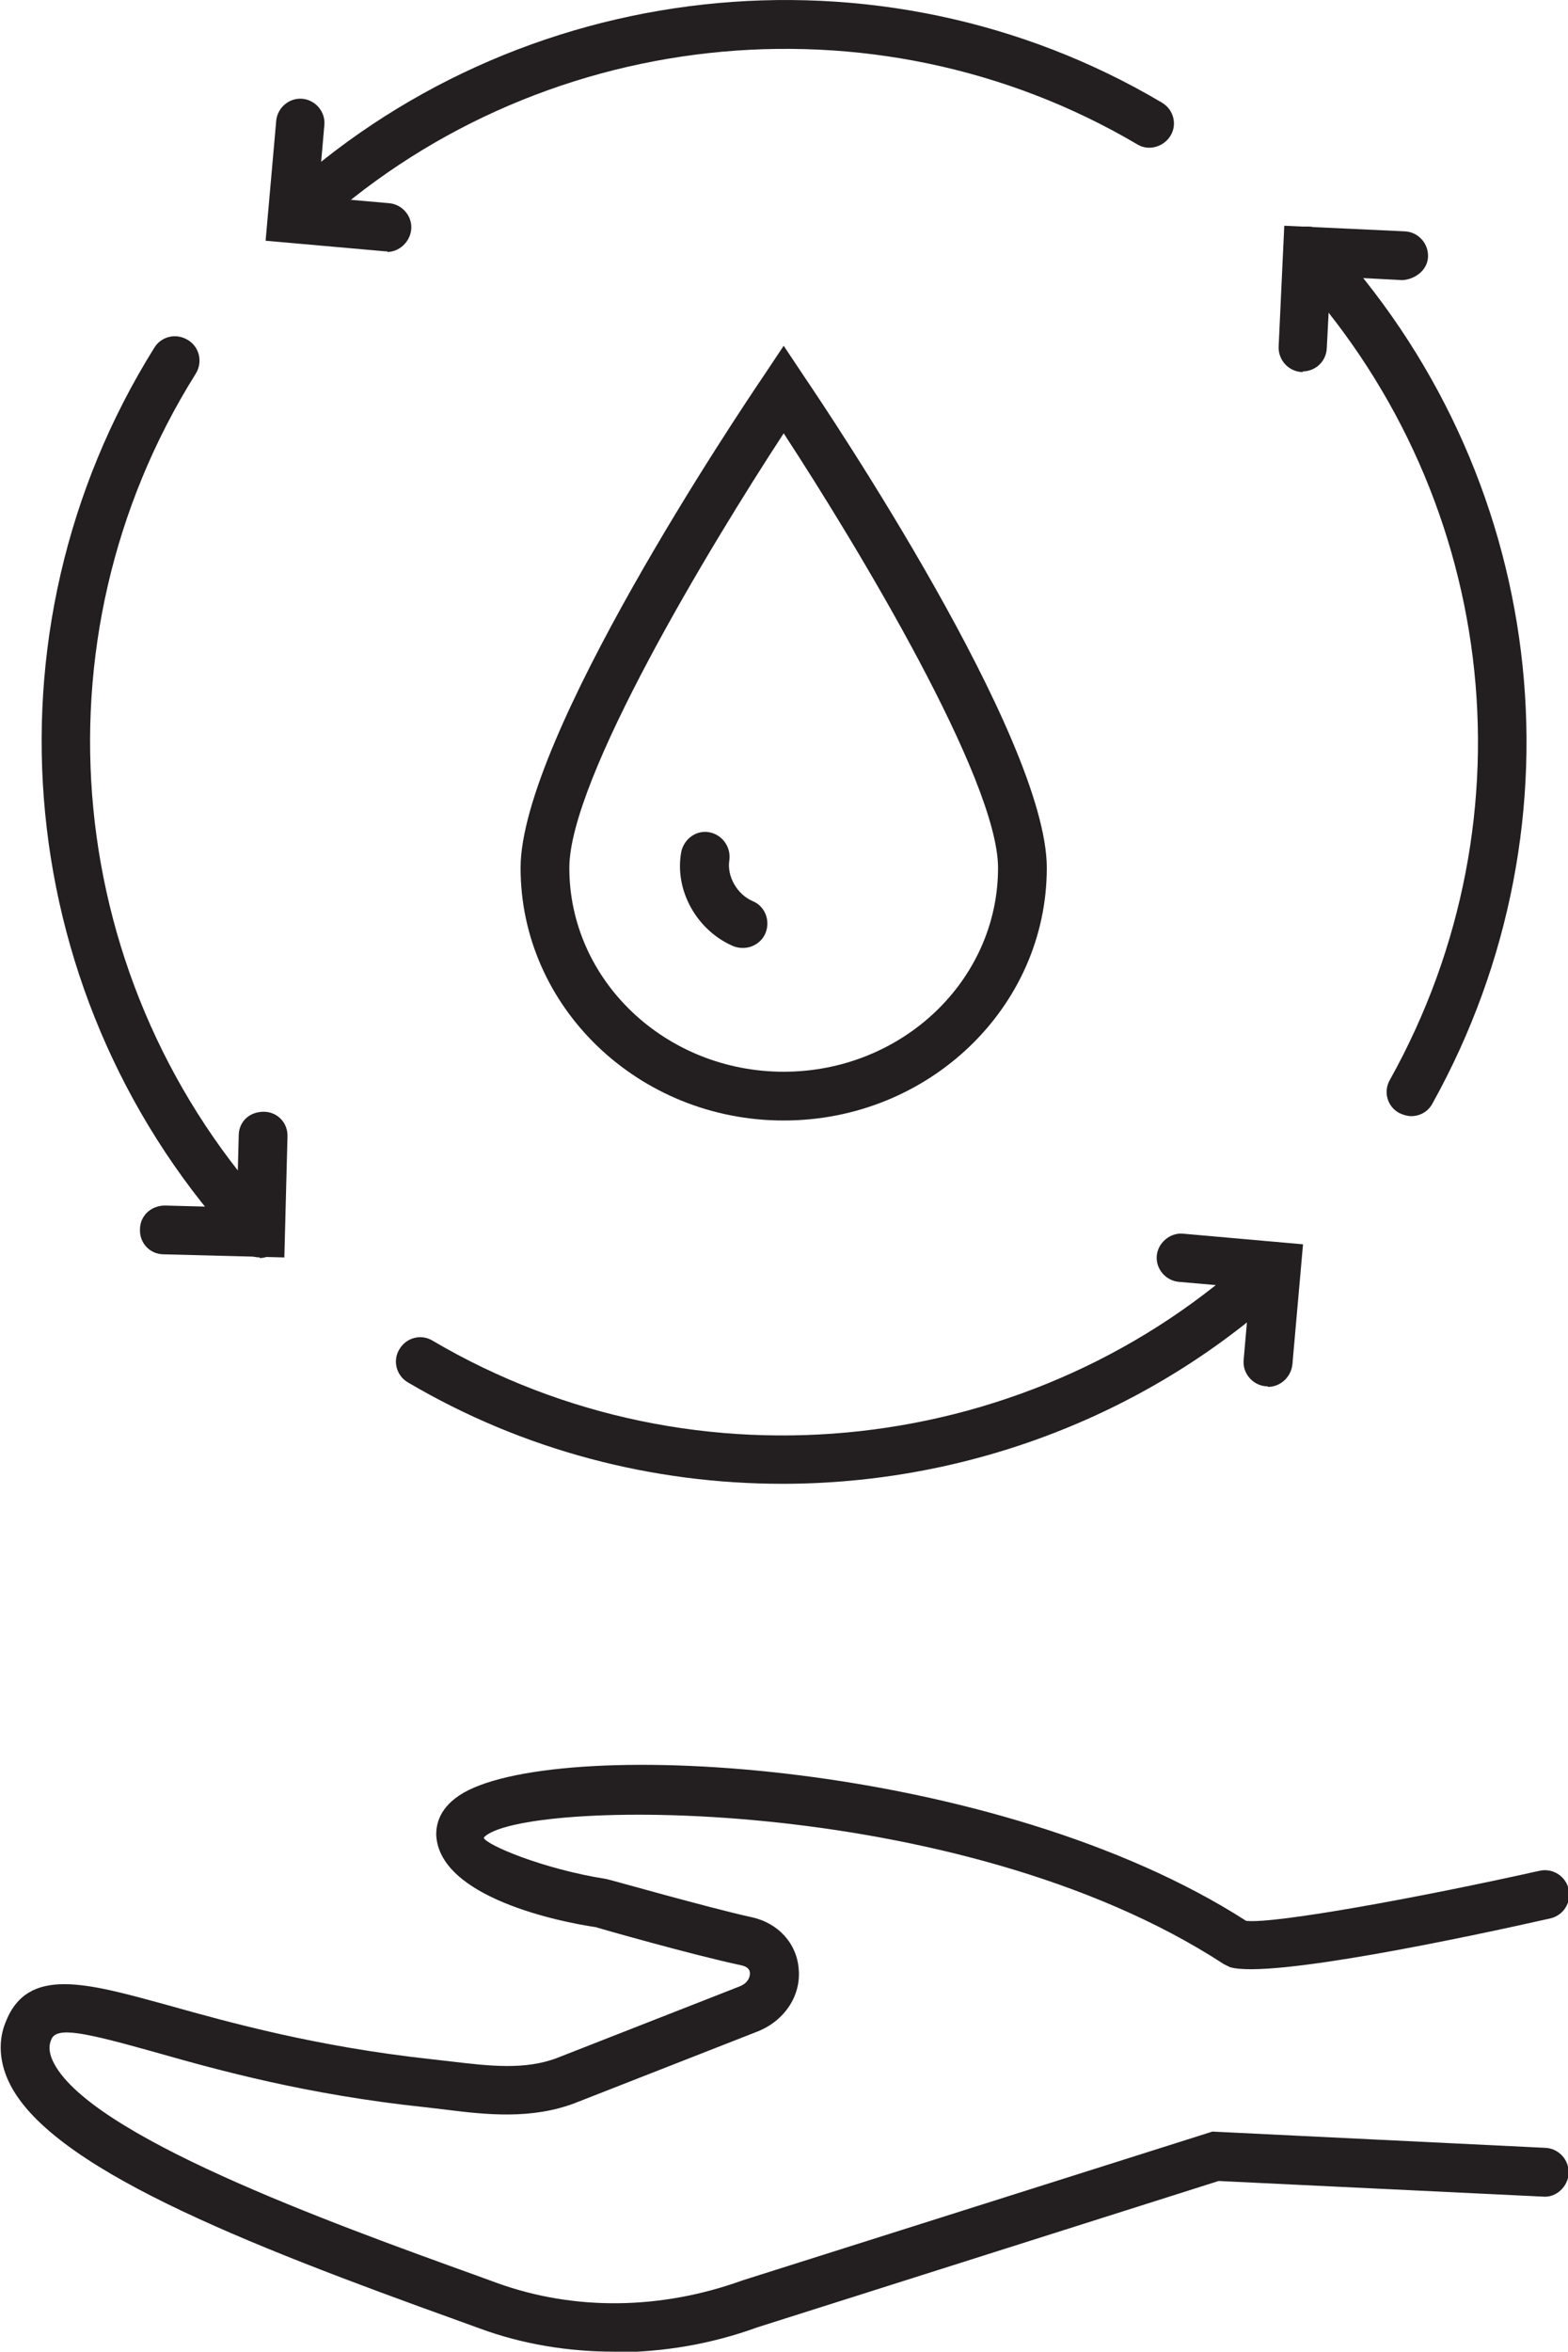 <?xml version="1.0" encoding="UTF-8"?>
<svg xmlns="http://www.w3.org/2000/svg" id="Layer_2" viewBox="0 0 25.09 37.61">
  <defs>
    <style>.cls-1{fill:#231f20;}</style>
  </defs>
  <g id="Layer_1-2">
    <path class="cls-1" d="M9.83,37.61c-.74,0-1.47-.12-2.15-.37l-.33-.12c-3.45-1.24-6.6-2.47-7.22-3.85-.14-.31-.16-.64-.04-.93.35-.9,1.29-.63,2.6-.27,1,.28,2.37.66,4.19.86l.35.04c.6.07,1.17.14,1.69-.06l2.91-1.14c.13-.05.17-.14.17-.21,0-.07-.05-.11-.14-.13-.76-.16-2.27-.59-2.33-.61-.55-.08-2.51-.47-2.55-1.48,0-.15.04-.44.44-.67,1.6-.91,8.52-.52,12.52,2.05.46.05,2.76-.37,4.69-.8.21-.05.42.08.47.29s-.08.42-.29.47c-1.33.3-4.49.97-5.13.78l-.1-.05c-4.25-2.77-11.31-2.64-11.84-2.02.03.11.94.5,1.96.66.06.01,1.6.45,2.32.61.43.09.73.42.76.83.04.43-.23.83-.66,1l-2.91,1.14c-.7.27-1.43.19-2.07.11l-.34-.04c-1.89-.2-3.3-.59-4.32-.88-1.11-.31-1.58-.42-1.66-.2-.03.07-.05.17.02.33.54,1.19,4.45,2.6,6.78,3.44l.33.12c1.24.45,2.63.43,3.93-.04l7.52-2.38,5.33.26c.21.01.38.19.37.41-.01.21-.2.39-.41.37l-5.19-.25-7.38,2.34c-.74.27-1.52.4-2.29.4Z"></path>
    <path class="cls-1" d="M12.54,17.92c-2.32,0-4.21-1.81-4.21-4.04,0-2.08,3.49-7.28,3.89-7.87l.32-.48.32.48c.4.59,3.89,5.79,3.89,7.87,0,2.23-1.89,4.04-4.21,4.04ZM12.54,6.93c-1.19,1.82-3.43,5.53-3.43,6.95,0,1.8,1.54,3.26,3.43,3.26s3.43-1.46,3.43-3.26c0-1.41-2.24-5.13-3.43-6.95Z"></path>
    <path class="cls-1" d="M11.88,15.16c-.05,0-.1-.01-.15-.03-.58-.25-.94-.89-.83-1.5.04-.21.24-.36.45-.32.21.04.35.24.32.45-.04.25.12.54.37.65.2.08.29.31.21.51-.06.15-.21.24-.36.24Z"></path>
    <path class="cls-1" d="M4.69,3.87c-.1,0-.21-.04-.28-.12-.15-.16-.14-.4.02-.55C8.26-.39,14.08-1.03,18.59,1.64c.19.11.25.35.14.53-.11.18-.35.25-.53.14C13.98-.18,8.54.42,4.96,3.76c-.08.07-.17.11-.27.11Z"></path>
    <path class="cls-1" d="M6.2,4.02s-.02,0-.03,0l-1.92-.17.17-1.92c.02-.21.21-.37.42-.35.21.02.37.21.35.42l-.1,1.15,1.14.1c.21.02.37.21.35.42-.02.2-.19.36-.39.36Z"></path>
    <path class="cls-1" d="M4.16,20.11c-.1,0-.21-.04-.28-.12C.19,16.05-.38,10.12,2.47,5.56c.11-.18.35-.24.54-.12.18.11.24.35.12.54-2.67,4.26-2.13,9.8,1.31,13.48.15.16.14.4-.02.55-.08.07-.17.11-.27.11Z"></path>
    <path class="cls-1" d="M4.55,20.11l-1.93-.05c-.22,0-.39-.18-.38-.4,0-.21.17-.38.4-.38l1.15.03.03-1.15c0-.21.16-.38.4-.38.22,0,.39.18.38.4l-.05,1.93Z"></path>
    <path class="cls-1" d="M12.52,23.73c-2.07,0-4.14-.53-5.99-1.62-.19-.11-.25-.35-.14-.53.11-.19.35-.25.53-.14,4.21,2.48,9.64,1.87,13.21-1.47.16-.15.4-.14.55.02.15.16.14.4-.02.55-2.25,2.1-5.19,3.19-8.14,3.19Z"></path>
    <path class="cls-1" d="M20.28,22.17s-.02,0-.03,0c-.21-.02-.37-.21-.35-.42l.1-1.15-1.14-.1c-.21-.02-.37-.21-.35-.42.02-.21.22-.37.42-.35l1.92.17-.17,1.92c-.02.2-.19.36-.39.36Z"></path>
    <path class="cls-1" d="M22.58,17.85c-.06,0-.13-.02-.19-.05-.19-.1-.26-.34-.15-.53,2.36-4.23,1.71-9.45-1.6-12.99-.15-.16-.14-.4.02-.55.16-.15.4-.14.55.02,3.54,3.79,4.23,9.37,1.71,13.9-.07.13-.2.2-.34.2Z"></path>
    <path class="cls-1" d="M20.85,5.95s-.01,0-.02,0c-.21-.01-.38-.19-.37-.41l.09-1.93,1.93.09c.21.01.38.19.37.41-.01.22-.22.36-.41.37l-1.15-.06-.06,1.15c-.01.21-.18.37-.39.37Z"></path>
  </g>
</svg>
